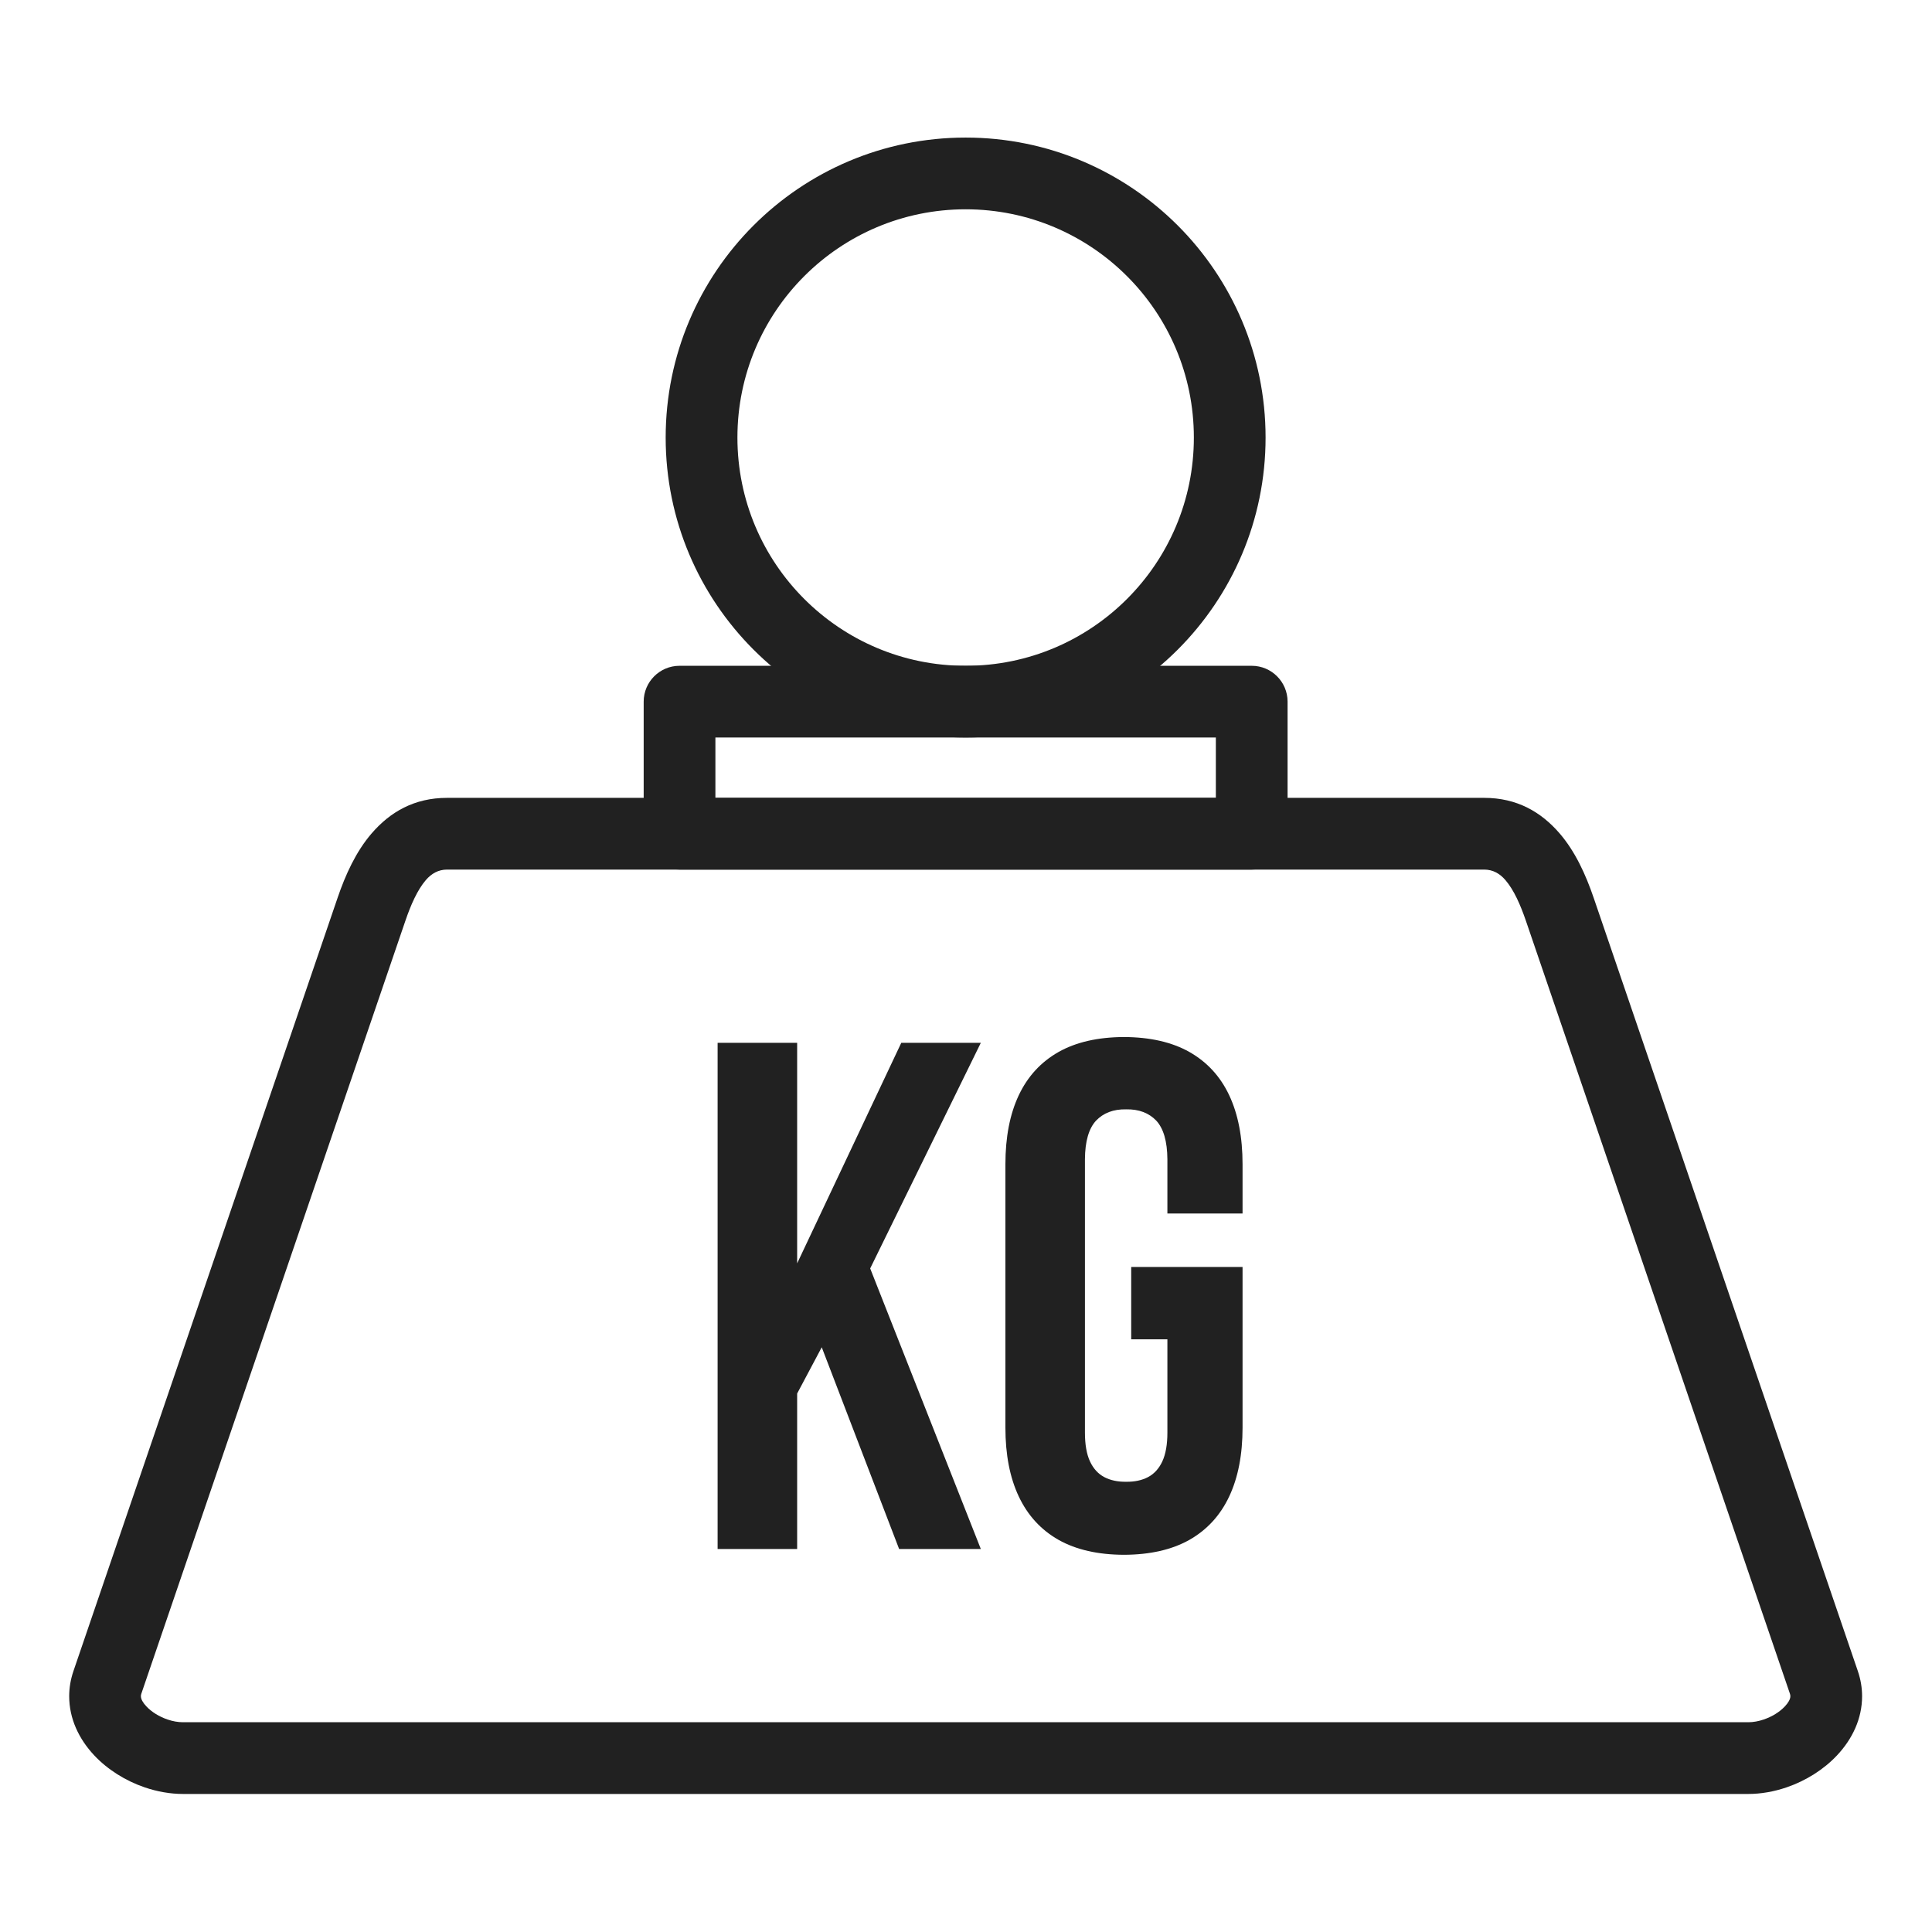 <svg xmlns="http://www.w3.org/2000/svg" xmlns:xlink="http://www.w3.org/1999/xlink" width="500" zoomAndPan="magnify" viewBox="0 0 375 375" height="500" preserveAspectRatio="xMidYMid meet" version="1.0"><defs><clipPath id="fcec6878f8"><path d="M 13.43 154.504 L 361.43 154.504 L 361.43 348.207 L 13.43 348.207 Z M 13.43 154.504 " clip-rule="nonzero"/></clipPath><clipPath id="a139732bff"><path d="M 129 26.723 L 246 26.723 L 246 144 L 129 144 Z M 129 26.723 " clip-rule="nonzero"/></clipPath></defs><rect x="-37.5" width="450" fill="#ffffff" y="-37.5" height="450" fill-opacity="1"/><g clip-path="url(#fcec6878f8)"><path fill="#212121" d="M 288.074 168.785 L 187.43 168.785 L 187.43 154.863 L 288.074 154.863 C 294.422 154.863 299.129 157.586 302.742 161.785 C 305.754 165.293 307.785 169.738 309.336 174.281 L 360.598 324.336 C 361.168 325.996 361.43 327.633 361.43 329.234 C 361.43 333.598 359.543 337.547 356.562 340.719 C 353.977 343.473 350.492 345.656 346.785 346.922 C 344.359 347.75 341.816 348.207 339.336 348.207 L 187.43 348.207 L 187.43 334.285 L 339.336 334.285 C 340.312 334.285 341.336 334.098 342.324 333.758 C 343.941 333.211 345.414 332.309 346.449 331.203 C 347.098 330.512 347.508 329.816 347.508 329.234 C 347.508 329.082 347.484 328.934 347.438 328.793 L 296.18 178.738 C 295.121 175.641 293.848 172.738 292.191 170.812 C 291.133 169.586 289.801 168.785 288.074 168.785 Z M 187.43 168.785 L 86.781 168.785 C 85.055 168.785 83.723 169.586 82.664 170.812 C 81.008 172.738 79.738 175.641 78.68 178.738 L 27.418 328.793 C 27.371 328.934 27.348 329.082 27.348 329.234 C 27.348 329.816 27.758 330.512 28.406 331.203 C 29.441 332.309 30.914 333.211 32.531 333.758 C 33.52 334.098 34.543 334.285 35.523 334.285 L 187.43 334.285 L 187.43 348.207 L 35.523 348.207 C 33.039 348.207 30.496 347.75 28.07 346.922 C 24.363 345.656 20.875 343.473 18.293 340.719 C 15.316 337.547 13.43 333.598 13.43 329.234 C 13.43 327.633 13.695 325.996 14.262 324.336 L 65.52 174.281 C 67.07 169.738 69.102 165.293 72.113 161.789 C 75.727 157.586 80.434 154.863 86.781 154.863 L 187.43 154.863 L 187.43 168.785 " fill-opacity="1" fill-rule="nonzero"/></g><g clip-path="url(#a139732bff)"><path fill="#212121" d="M 187.43 129.23 C 199.66 129.23 210.734 124.273 218.75 116.258 C 226.77 108.242 231.727 97.164 231.727 84.93 C 231.727 72.695 226.77 61.621 218.75 53.602 C 210.734 45.586 199.66 40.625 187.43 40.625 L 187.43 26.703 C 203.504 26.703 218.055 33.223 228.594 43.758 C 239.129 54.293 245.648 68.852 245.648 84.93 C 245.648 101.008 239.129 115.562 228.594 126.098 C 218.055 136.633 203.504 143.152 187.43 143.152 Z M 187.43 40.625 C 175.195 40.625 164.121 45.586 156.105 53.602 C 148.086 61.621 143.133 72.695 143.133 84.93 C 143.133 97.164 148.086 108.242 156.105 116.258 C 164.121 124.273 175.195 129.23 187.43 129.23 L 187.43 143.152 C 171.352 143.152 156.797 136.633 146.262 126.098 C 135.727 115.562 129.207 101.008 129.207 84.93 C 129.207 68.852 135.727 54.293 146.262 43.758 C 156.797 33.223 171.352 26.703 187.43 26.703 L 187.43 40.625 " fill-opacity="1" fill-rule="nonzero"/></g><path fill="#212121" d="M 187.43 154.863 L 235.996 154.863 L 235.996 143.152 L 187.43 143.152 L 187.43 129.23 L 242.957 129.23 C 246.801 129.23 249.918 132.348 249.918 136.191 L 249.918 161.824 C 249.918 165.668 246.801 168.785 242.957 168.785 L 187.43 168.785 Z M 138.859 154.863 L 187.43 154.863 L 187.43 168.785 L 131.898 168.785 C 128.055 168.785 124.938 165.668 124.938 161.824 L 124.938 136.191 C 124.938 132.348 128.055 129.23 131.898 129.23 L 187.43 129.23 L 187.43 143.152 L 138.859 143.152 L 138.859 154.863 " fill-opacity="1" fill-rule="nonzero"/><path fill="#212121" d="M 174.52 300.664 L 190.379 300.664 L 168.902 246.203 L 190.379 202.41 L 174.938 202.41 L 154.727 245.219 L 154.727 202.41 L 139.289 202.41 L 139.289 300.664 L 154.727 300.664 L 154.727 270.484 L 159.5 261.504 Z M 219.566 259.957 L 226.59 259.957 L 226.59 278.066 C 226.59 280.383 226.258 282.254 225.605 283.66 C 224.949 285.059 224.035 286.066 222.844 286.699 C 221.648 287.328 220.223 287.633 218.586 287.609 C 216.949 287.633 215.523 287.328 214.328 286.699 C 213.137 286.066 212.223 285.059 211.566 283.66 C 210.914 282.254 210.586 280.383 210.586 278.066 L 210.586 225.008 C 210.609 221.52 211.336 219.043 212.738 217.523 C 214.168 216.027 216.105 215.273 218.586 215.324 C 221.066 215.273 223.004 216.027 224.438 217.523 C 225.836 219.043 226.562 221.52 226.59 225.008 L 226.59 235.535 L 241.18 235.535 L 241.18 225.988 C 241.18 220.727 240.316 216.258 238.586 212.586 C 236.855 208.914 234.281 206.129 230.863 204.188 C 227.453 202.266 223.219 201.312 218.164 201.285 C 213.109 201.312 208.879 202.266 205.465 204.188 C 202.047 206.129 199.477 208.914 197.742 212.586 C 196.012 216.258 195.148 220.727 195.148 225.988 L 195.148 277.082 C 195.148 282.348 196.012 286.793 197.742 290.465 C 199.477 294.137 202.047 296.945 205.465 298.887 C 208.879 300.805 213.109 301.766 218.164 301.785 C 223.219 301.766 227.453 300.805 230.863 298.887 C 234.281 296.945 236.855 294.137 238.586 290.465 C 240.316 286.793 241.18 282.348 241.18 277.082 L 241.18 245.922 L 219.566 245.922 L 219.566 259.957 " fill-opacity="1" fill-rule="nonzero"/></svg>